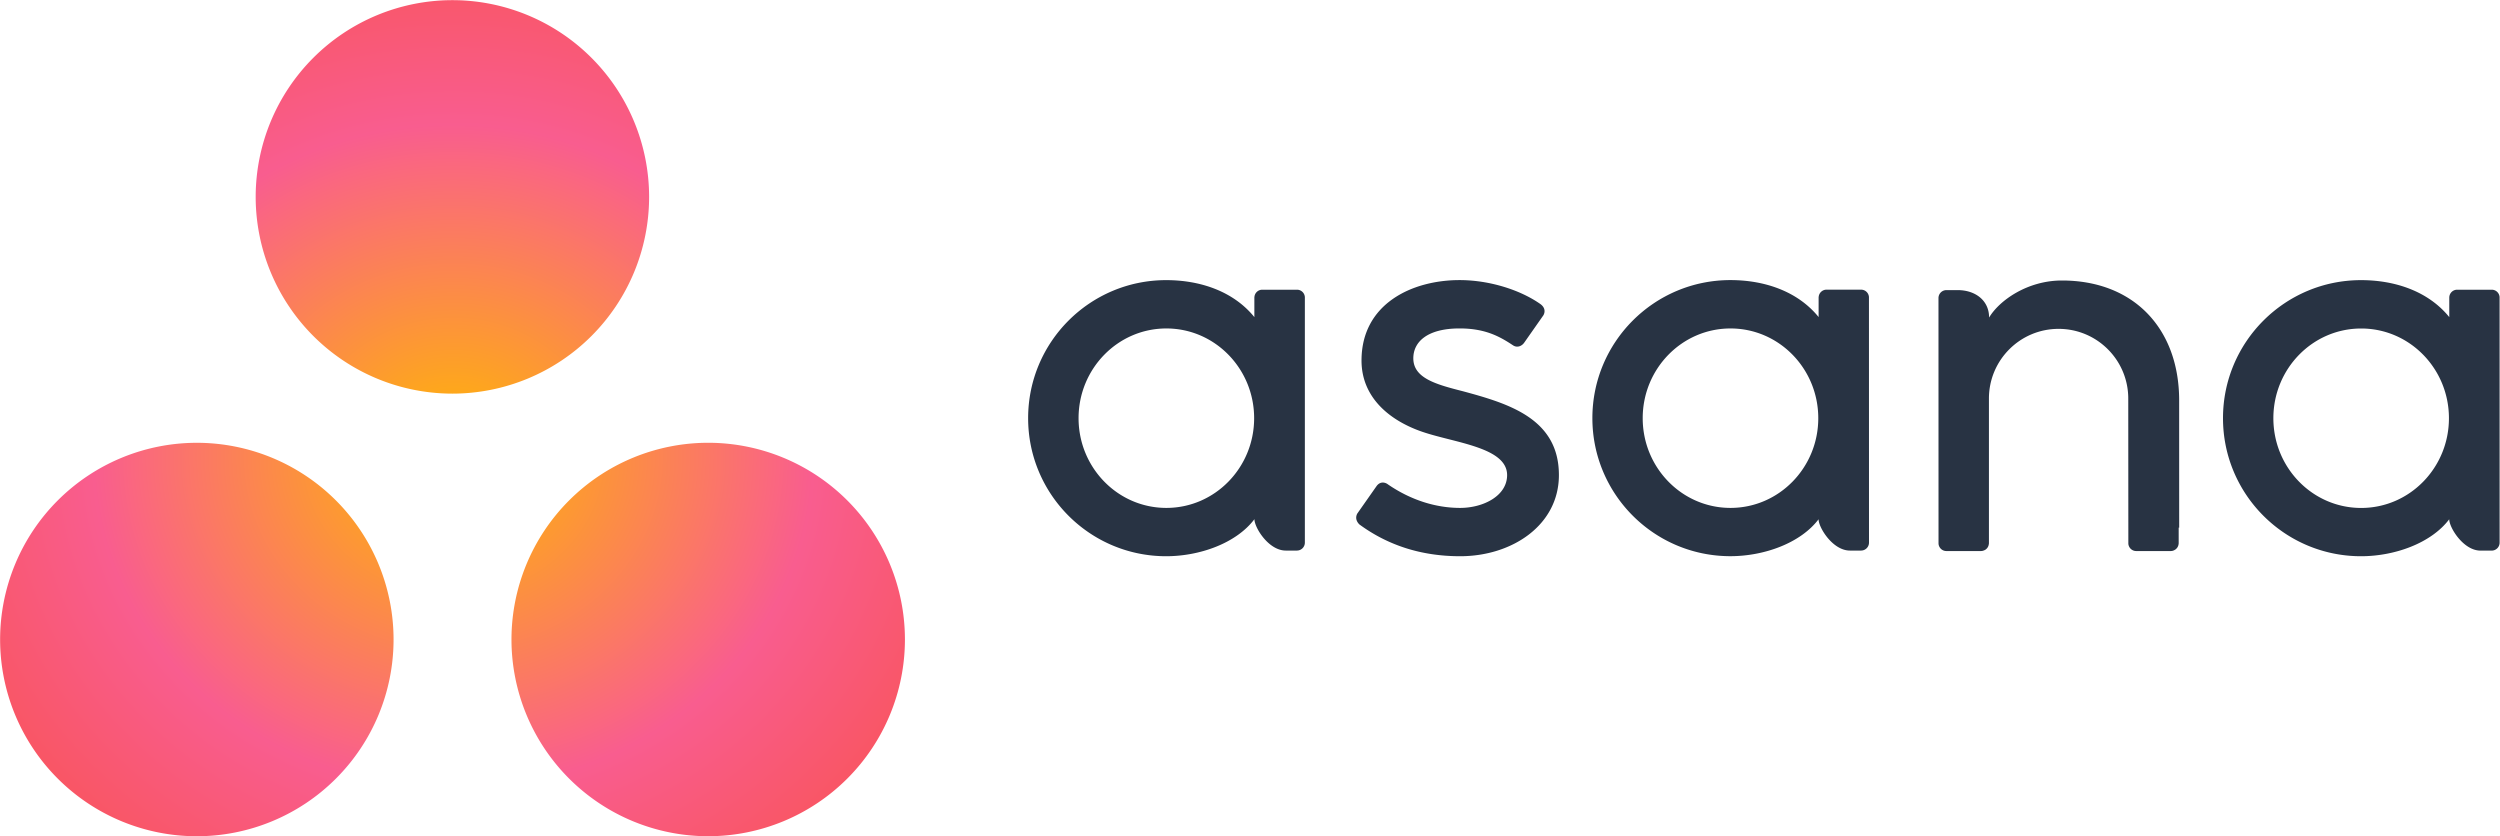 <?xml version="1.0" encoding="UTF-8"?><svg xmlns="http://www.w3.org/2000/svg" xmlns:xlink="http://www.w3.org/1999/xlink" height="36.8" preserveAspectRatio="xMidYMid meet" version="1.0" viewBox="5.0 11.6 110.0 36.8" width="110.0" zoomAndPan="magnify">
 <defs>
  <radialGradient cx="123.44" cy="50.851" gradientTransform="matrix(.428 0 0 .395 -24.724 11.606)" gradientUnits="userSpaceOnUse" id="A" r="61.655" xlink:actuate="onLoad" xlink:show="other" xlink:type="simple" xmlns:xlink="http://www.w3.org/1999/xlink">
   <stop offset="0" stop-color="#ffb900"/>
   <stop offset=".6" stop-color="#f95d8f"/>
   <stop offset=".999" stop-color="#f95353"/>
  </radialGradient>
 </defs>
 <g id="change1_1"><path d="m56.32 33.948c-2.134 0-3.863-1.768-3.863-3.948s1.73-3.948 3.863-3.948 3.862 1.768 3.862 3.948-1.73 3.948-3.863 3.948zm3.875 0.5c0 0.36 0.62 1.377 1.38 1.377h0.492a0.35 0.35 0 0 0 0.347 -0.347v-10.803c-0.01-0.182-0.16-0.328-0.345-0.328h-1.53c-0.184 0-0.335 0.146-0.345 0.328h-0.002v0.878c-0.934-1.15-2.405-1.627-3.88-1.627-3.355 0-6.074 2.72-6.074 6.074s2.72 6.074 6.074 6.074c1.476 0 3.084-0.573 3.88-1.627zm5.857-1.547c1.017 0.704 2.127 1.047 3.194 1.047 1.016 0 2.067-0.527 2.067-1.444 0-1.224-2.3-1.415-3.728-1.904s-2.678-1.5-2.678-3.136c0-2.504 2.232-3.54 4.314-3.54 1.32 0 2.68 0.435 3.564 1.06 0.304 0.23 0.12 0.495 0.12 0.495l-0.843 1.203c-0.095 0.135-0.3 0.244-0.498 0.106-0.568-0.375-1.2-0.737-2.342-0.737-1.414 0-2.036 0.587-2.036 1.314 0 0.872 0.995 1.147 2.16 1.444 2.03 0.547 4.246 1.205 4.246 3.695 0 2.206-2.064 3.57-4.345 3.57-1.73 0-3.2-0.493-4.435-1.4-0.257-0.257-0.078-0.496-0.078-0.496l0.84-1.197c0.17-0.224 0.386-0.146 0.48-0.08zm18.965 1.547c0 0.36 0.62 1.377 1.38 1.377h0.492a0.35 0.35 0 0 0 0.347 -0.347l-0.002-10.805c-0.01-0.182-0.16-0.328-0.345-0.328h-1.523c-0.184 0-0.335 0.146-0.345 0.328h-0.002v0.878c-0.933-1.15-2.405-1.627-3.88-1.627-3.355 0-6.074 2.72-6.074 6.074s2.72 6.074 6.074 6.074c1.476 0 3.084-0.573 3.88-1.627zm-3.875-0.5c-2.134 0-3.863-1.768-3.863-3.948s1.73-3.948 3.863-3.948 3.862 1.768 3.862 3.948-1.73 3.948-3.863 3.948zm19.742 0.872l-0.001-5.6c0-3.152-1.988-5.278-5.16-5.278-1.513 0-2.752 0.875-3.2 1.627v-0.01l-0.003 0.01c-0.001-0.76-0.618-1.204-1.38-1.204h-0.5a0.35 0.35 0 0 0 -0.347 0.347l0.002 10.806c0.01 0.182 0.16 0.328 0.345 0.328h1.523c0.023 0 0.046-0.003 0.068-0.007 0.01-0.002 0.02-0.006 0.03-0.01l0.034-0.01c0.014-0.006 0.026-0.013 0.04-0.02l0.02-0.01c0.015-0.01 0.03-0.022 0.043-0.034 0.022-0.02 0.036-0.036 0.048-0.053 0.038-0.053 0.06-0.116 0.065-0.184h0.002v-6.383c0-1.693 1.372-3.065 3.065-3.065s3.065 1.372 3.065 3.065l0.004 6.383c0.01 0.182 0.16 0.328 0.345 0.328h1.523c0.024 0 0.046-0.003 0.068-0.007 0.01-0.002 0.017-0.006 0.026-0.008l0.037-0.012c0.012-0.005 0.024-0.012 0.035-0.02l0.022-0.01a0.4 0.4 0 0 0 0.04 -0.032c0.025-0.022 0.038-0.037 0.05-0.053 0.04-0.055 0.063-0.118 0.067-0.186l0.002-0.001v-0.705zm11.882-0.37c0 0.36 0.62 1.377 1.378 1.377h0.492a0.35 0.35 0 0 0 0.347 -0.347l-0.001-10.805c-0.01-0.182-0.16-0.328-0.345-0.328h-1.523c-0.185 0-0.335 0.146-0.345 0.328h-0.001v0.878c-0.934-1.15-2.406-1.627-3.882-1.627-3.354 0-6.074 2.72-6.074 6.074s2.72 6.074 6.074 6.074c1.476 0 3.084-0.573 3.88-1.627zm-3.875-0.5c-2.134 0-3.863-1.768-3.863-3.948s1.73-3.948 3.863-3.948 3.862 1.768 3.862 3.948-1.73 3.948-3.862 3.948z" fill="#283343"/></g>
 <path d="m39.32 31.082a8.66 8.66 0 0 0 -8.656 8.656 8.66 8.66 0 0 0 8.656 8.656 8.66 8.66 0 0 0 8.656 -8.656 8.66 8.66 0 0 0 -8.656 -8.656zm-22.5 0.001a8.66 8.66 0 0 0 -8.656 8.656 8.66 8.66 0 0 0 8.656 8.656 8.66 8.66 0 0 0 8.656 -8.656 8.66 8.66 0 0 0 -8.656 -8.656zm19.9-10.82a8.66 8.66 0 0 1 -8.655 8.657 8.66 8.66 0 0 1 -8.656 -8.657 8.66 8.66 0 0 1 8.656 -8.656 8.66 8.66 0 0 1 8.655 8.656z" fill="url(#A)" transform="translate(-3.159)"/>
</svg>